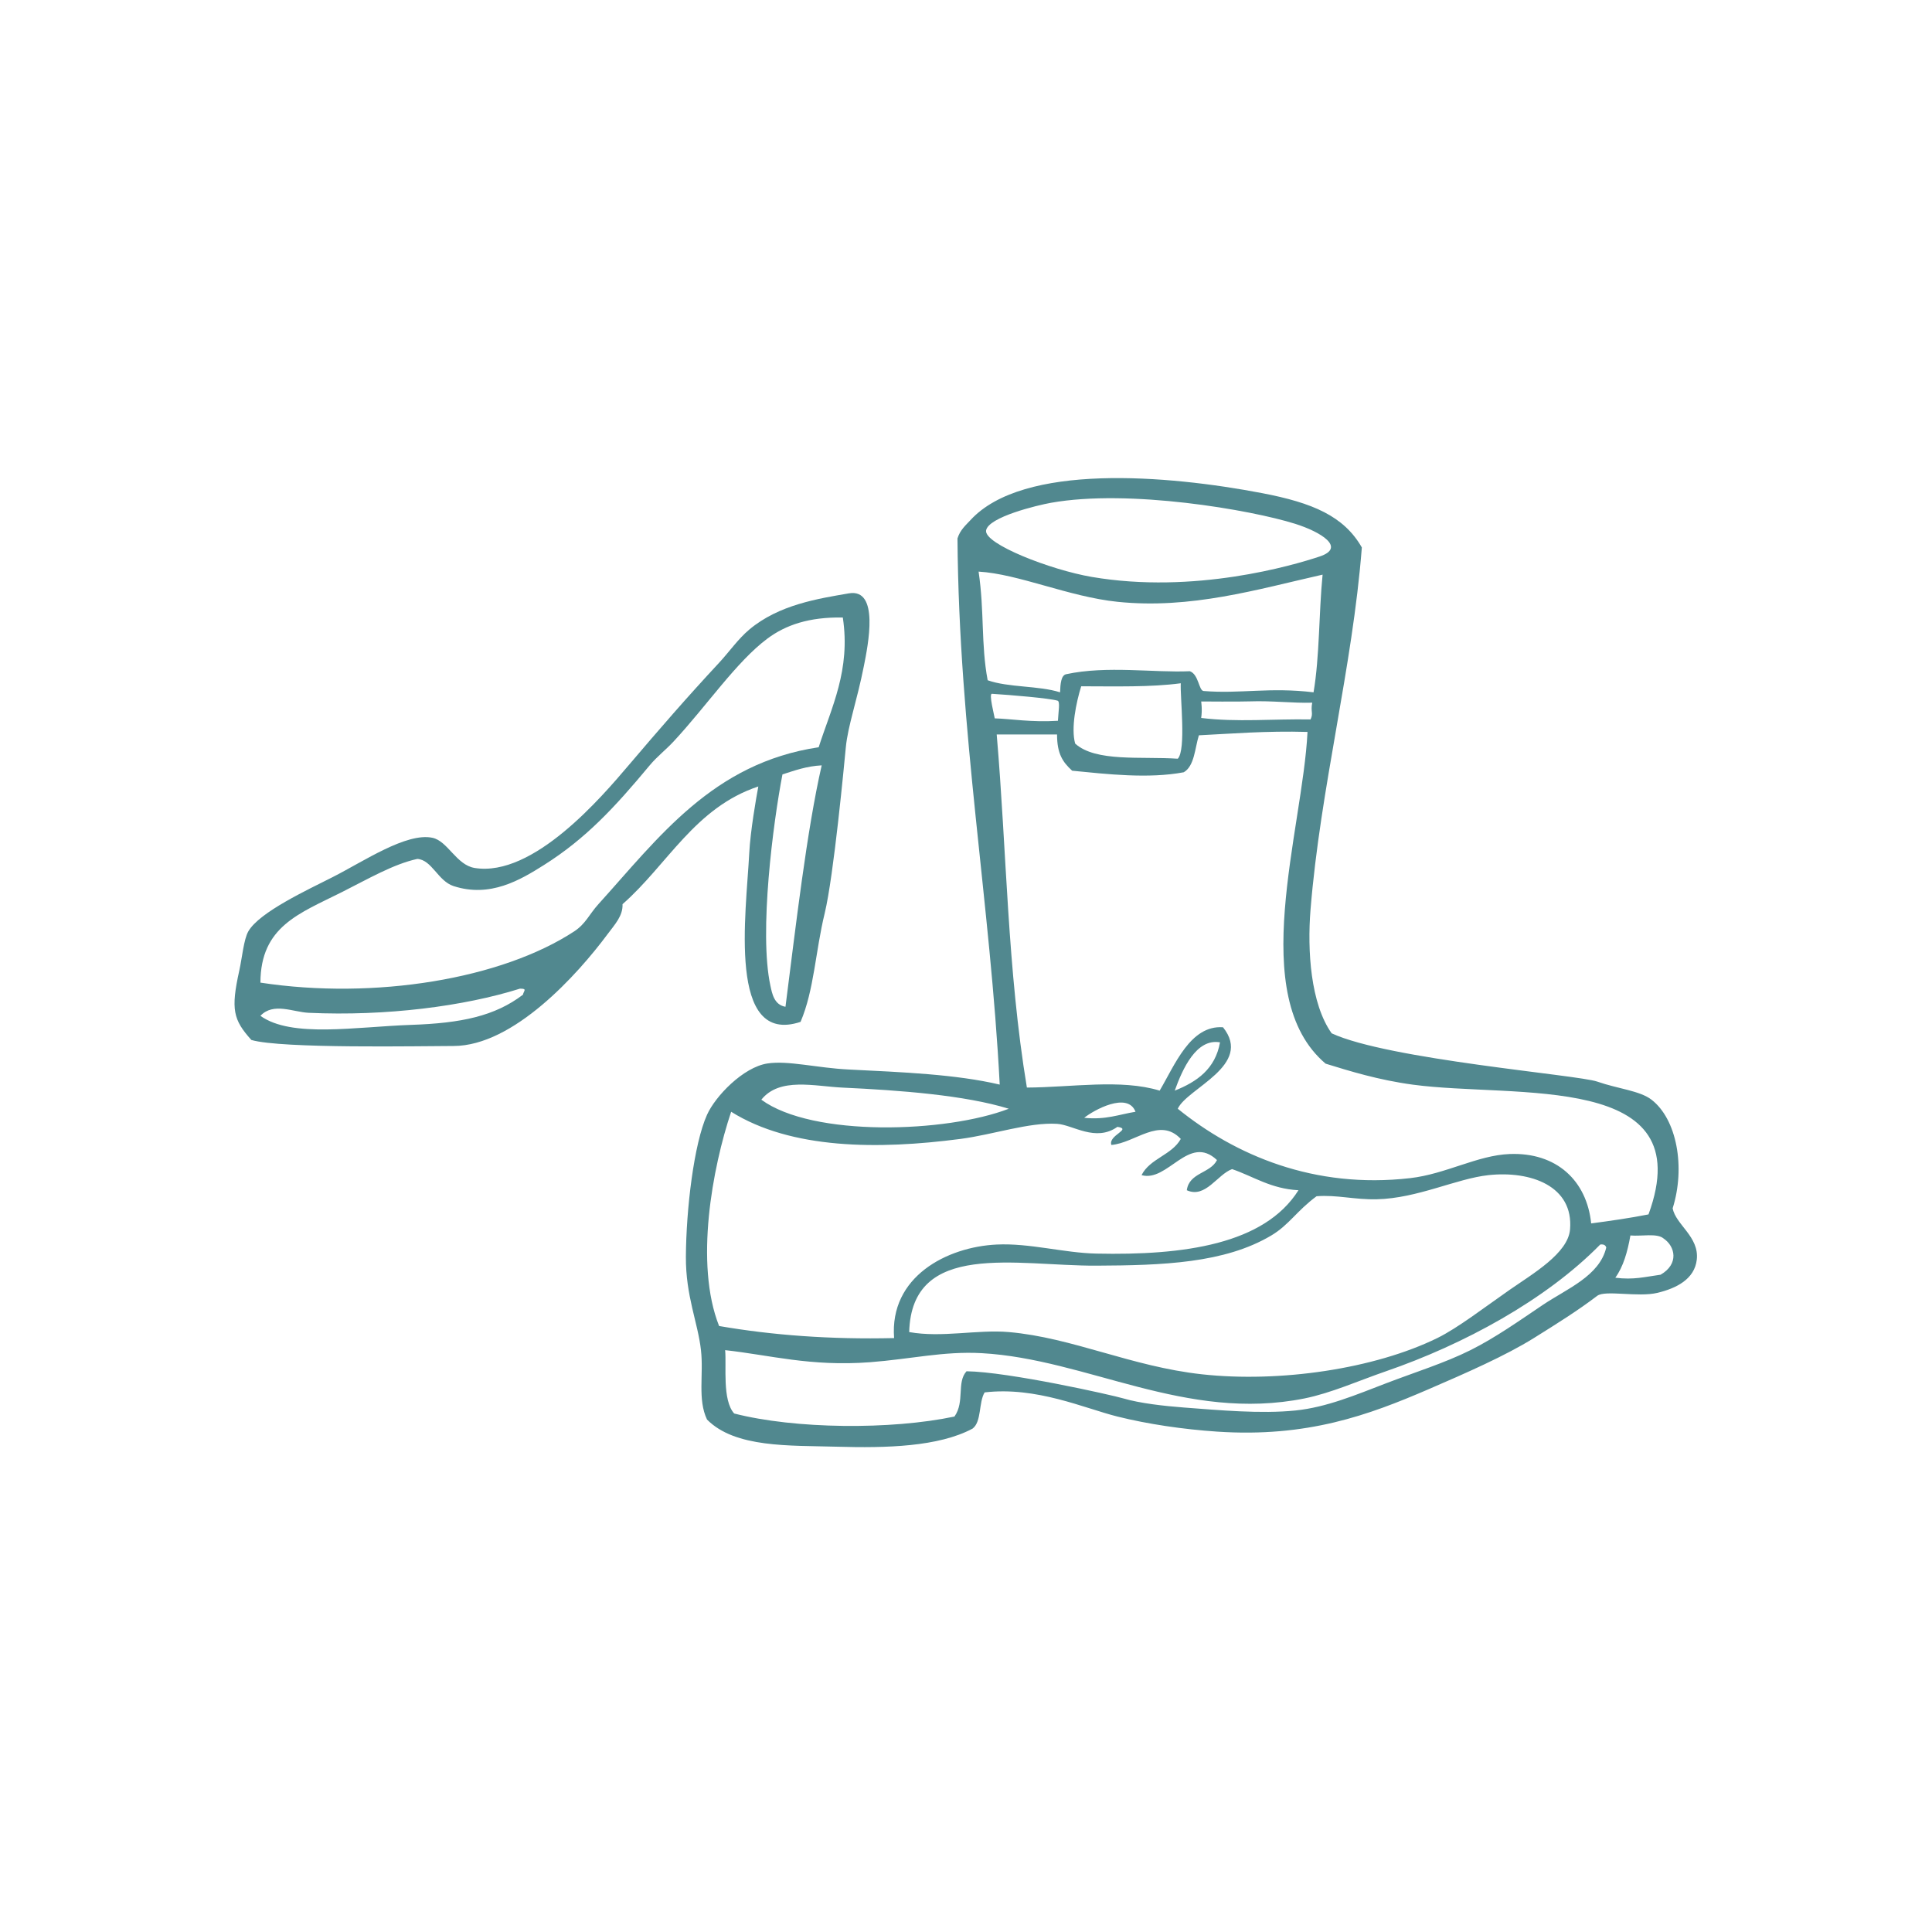 <?xml version="1.0" encoding="UTF-8" standalone="no"?>
<svg
   xmlns:dc="http://purl.org/dc/elements/1.1/"
   xmlns:cc="http://creativecommons.org/ns#"
   xmlns:rdf="http://www.w3.org/1999/02/22-rdf-syntax-ns#"
   xmlns:svg="http://www.w3.org/2000/svg"
   xmlns="http://www.w3.org/2000/svg"
   viewBox="0 0 133.333 133.333"
   height="133.333"
   width="133.333"
   xml:space="preserve"
   id="svg2"
   version="1.1"><defs
     id="defs6" /><g
     transform="matrix(1.333,0,0,-1.333,0,133.333)"
     id="g10"><g
       transform="scale(0.1)"
       id="g12"><path
         id="path14"
         style="fill:#51888f;fill-opacity:1;fill-rule:evenodd;stroke:none"
         d="m 159.824,475.891 c -8.129,0.371 -18.281,5.547 -25,-1.567 16.098,-11.551 49.274,-5.679 78.114,-4.676 25.832,0.879 43.261,4.524 57.808,15.618 0.34,1.961 2.434,3.191 -1.566,3.125 -28.828,-9.075 -69.121,-14.336 -109.356,-12.5 z m 245.274,123.425 c -4.785,-24.812 -12.227,-81.628 -6.246,-109.367 0.875,-4.051 1.918,-9.937 7.808,-10.933 5.328,41.558 10.985,91.05 18.75,124.988 -7.914,-0.418 -14,-2.676 -20.312,-4.688 z m -7.809,70.301 c -16.023,-11.961 -31.238,-34.578 -48.434,-53.125 -4.261,-4.597 -8.621,-7.84 -12.492,-12.488 -18.32,-22.024 -33.125,-37.93 -54.683,-51.563 -12.446,-7.871 -27.973,-17.082 -46.871,-10.937 -8.086,2.637 -11.18,13.562 -18.746,14.062 -12.426,-2.707 -25.5,-10.371 -39.055,-17.187 -22.047,-11.082 -42.086,-17.742 -42.184,-46.863 59.231,-9.028 124.887,1.89 162.481,26.55 5.937,3.907 7.718,8.789 12.5,14.063 31.215,34.504 59.261,73.074 114.043,81.25 6.664,20.762 16.613,39.941 12.5,67.168 -17.543,0.305 -29.625,-3.899 -39.059,-10.93 z m 17.184,-198.418 c -38.035,-12.605 -28.168,56.125 -26.559,87.492 0.578,11.211 3.524,28.157 4.688,34.375 -32.856,-10.898 -46.993,-40.5 -70.301,-60.937 0.25,-6.066 -4,-10.488 -7.813,-15.613 -15.425,-20.754 -48.648,-57.778 -79.679,-57.805 -16.563,-0.02 -89.004,-1.484 -104.668,3.113 -9.356,10.422 -10.743,15.735 -6.25,35.942 1.464,6.597 2.3,16.16 4.683,20.3 5.727,9.961 30.606,21.454 43.746,28.125 16.082,8.172 38.106,23.145 51.559,20.313 7.941,-1.68 12.391,-14.094 21.867,-15.625 30.391,-4.922 65.871,36.875 79.68,53.125 16.605,19.519 29.887,34.836 46.871,53.113 5.183,5.586 9.808,12.297 15.617,17.18 15.387,12.93 35.762,16.023 51.555,18.75 15.953,2.746 9.929,-26.77 7.812,-37.488 -3.605,-18.274 -8.281,-30.942 -9.371,-42.18 -0.785,-8.106 -6.265,-66.66 -10.937,-85.938 -4.84,-19.953 -5.485,-39.796 -12.5,-56.242" /><path
         id="path16"
         style="fill:#51888f;fill-opacity:1;fill-rule:evenodd;stroke:none"
         d="m 859.723,340.293 c -8.258,-1.121 -13.895,-2.766 -23.438,-1.555 4.16,5.735 6.336,13.442 7.817,21.875 5.738,-0.515 13.824,1.321 17.183,-1.57 6.016,-4.043 8.102,-13.203 -1.562,-18.75 z m -251.532,95.305 c 4.036,11.238 11.149,27.156 23.442,25 -2.434,-13.723 -11.887,-20.41 -23.442,-25 z m 215.602,-68.743 c -2.285,22.188 -17.98,36.875 -42.188,35.926 -16.679,-0.64 -33.054,-10.371 -51.55,-12.488 -49.727,-5.703 -90.567,11.855 -120.293,35.93 4.84,10.679 39.191,22.437 23.429,42.175 -16.964,1.231 -25.007,-19.675 -32.804,-32.8 -20.078,6.132 -45.559,1.699 -68.742,1.59 C 521.5,498.391 521.188,560 516.02,620 c 10.418,0 20.832,0 31.246,0 -0.008,-10 2.925,-14.285 7.812,-18.77 17.891,-1.765 39.551,-4.257 57.805,-0.8 5.558,3.3 5.715,12.383 7.808,19.133 16.051,0.781 34.844,2.378 56.247,1.746 -2.543,-51.348 -31.903,-136.805 9.371,-171.746 12.285,-3.782 27.289,-8.469 45.308,-10.891 53.219,-7.149 149.028,7.058 121.856,-67.149 -9.555,-1.894 -19.571,-3.332 -29.68,-4.668 z M 798.789,324.68 c -12.051,-8.098 -24.469,-16.938 -37.488,-23.442 -13.328,-6.66 -28.656,-11.394 -43.746,-17.183 -15.59,-5.981 -30.809,-12.422 -46.867,-14.055 -17.86,-1.836 -39.625,0.176 -57.805,1.543 -10.106,0.77 -22.766,2.18 -31.246,4.695 -5.797,1.731 -59.567,13.789 -81.239,14.067 -5.222,-5.715 -0.808,-15.774 -6.25,-23.442 -32.871,-6.941 -82.523,-6.504 -114.046,1.575 -6.27,7 -3.911,24.675 -4.68,32.8 23.031,-2.515 44.211,-8.582 74.984,-6.25 21.18,1.614 38.071,5.782 57.801,4.692 54.703,-3.032 105.656,-35.785 167.164,-23.442 13.789,2.778 28.129,9.223 42.184,14.067 40.035,13.797 82.644,36.785 110.922,65.613 1.816,0.254 2.777,-0.344 3.121,-1.563 -3.512,-14.753 -20.325,-21.296 -32.809,-29.675 z m -117.168,56.238 c 10.43,0.84 19.617,-1.848 31.246,-1.563 21.102,0.5 41.235,10.723 57.801,12.5 21.883,2.344 44.105,-5.656 42.187,-28.132 -1.062,-12.395 -19.285,-22.91 -31.25,-31.243 -13.136,-9.152 -26.914,-19.804 -37.496,-24.992 -32.578,-15.965 -81.546,-23.172 -121.847,-18.75 -36.676,4.028 -66.985,18.996 -99.992,21.867 -16.153,1.415 -34.625,-3.054 -51.555,0 1.297,47.61 55.594,34.2 96.859,34.375 34.242,0.157 66.449,1.231 90.614,15.633 9.21,5.481 13.128,12.707 23.433,20.305 z m -120.293,40.613 c 4.625,3.762 22.457,13.801 26.559,3.125 -8.516,-1.375 -15.492,-4.297 -26.559,-3.125 z m -182.789,3.125 C 409.664,405.215 454.535,405 497.27,410.598 c 16.96,2.222 35.441,8.699 49.996,7.808 8.218,-0.496 19.89,-9.578 31.25,-1.558 7.886,-1.196 -4.926,-4.328 -3.129,-9.375 12.379,1.035 24.949,14.707 35.937,3.125 -4.648,-8.371 -15.953,-10.102 -20.316,-18.743 13.605,-3.859 24.512,21.551 39.055,7.801 -3.442,-6.968 -14.395,-6.426 -15.622,-15.625 9.661,-4.402 15.789,8.157 23.442,10.942 11.238,-3.86 20.027,-10.176 34.367,-10.942 -17.676,-28.008 -59.246,-33.789 -104.676,-32.801 -16.886,0.372 -34.511,5.5 -51.554,4.688 -25.739,-1.223 -55.582,-16.633 -53.114,-48.43 -33.051,-0.769 -63.097,1.489 -90.609,6.25 -12.781,32.219 -3.442,82.055 6.242,110.918 z m 57.809,12.5 c 29.527,-1.375 63.121,-3.886 85.922,-10.933 -32.27,-12.461 -101.54,-14.805 -128.106,4.683 9.453,11.797 27.57,6.926 42.184,6.25 z M 547.504,637.5 c 1.461,-0.422 0.449,-5.605 0.211,-10.422 -13.824,-0.879 -24.586,1.047 -32.711,1.25 -0.207,1.469 -3.172,12.824 -1.453,12.719 10,-0.625 29.535,-2.277 33.953,-3.547 z m 62.258,-30.059 c -19.032,1.282 -42.449,-1.816 -53.117,7.825 -2.247,7.957 0.5,21.238 3.121,29.675 17.722,-0.019 35.941,-0.527 51.558,1.563 -0.429,-6.856 2.875,-34.426 -1.562,-39.063 z m -103.117,96.868 c 20.664,-1.196 46.746,-13.032 71.871,-15.625 37.968,-3.938 72.425,6.421 106.226,14.058 -1.965,-19.91 -1.504,-42.234 -4.683,-60.926 -22.758,2.762 -38.004,-0.871 -56.93,0.684 -2.5,0.203 -2.508,8.613 -7.117,10.242 -18.668,-0.847 -42.977,3 -64.059,-1.558 -2.574,-0.559 -2.988,-4.934 -3.125,-9.368 -11.055,3.528 -26.758,2.414 -37.488,6.25 -3.52,18.731 -1.629,35.559 -4.695,56.243 z m 3.882,21.316 c 1.172,6.953 26.547,13.059 33.618,14.316 40.421,7.227 103.57,-3.691 126.382,-10.878 13.289,-4.188 26.563,-12.325 12.657,-16.946 C 669.277,707.5 618.34,692.5 565.215,701.563 c -21.328,3.64 -55.86,17.109 -54.688,24.062 z m 167.969,-97.859 c -19.117,0.359 -38.281,-1.516 -56.617,0.781 0.672,4.336 0,8.531 0,8.531 0,0 19.906,-0.164 25.371,0.051 11.109,0.41 22.414,-0.996 32.129,-0.676 -0.941,-4.723 0.711,-5.39 -0.883,-8.687 z M 865.973,374.668 c 6.73,21.34 2.132,46.152 -10.938,56.238 -6.082,4.692 -17.34,5.61 -28.121,9.375 -9.984,3.489 -108.301,11.418 -137.48,24.992 -10.899,15.34 -12.661,42.735 -10.938,64.051 5.113,63.156 21.723,125.117 26.563,187.485 -9.262,16.211 -25.469,23.125 -51.559,28.113 -49.012,9.394 -123.91,15.703 -151.098,-13.984 -2.343,-2.559 -5.312,-5 -6.687,-9.454 0.75,-100.832 17.043,-189.062 21.867,-282.761 -22.637,5.332 -50.117,6.414 -78.113,7.808 -16.77,0.832 -31.379,4.785 -42.18,3.125 -12.476,-1.929 -26.883,-16.863 -31.242,-26.558 -6.813,-15.118 -10.797,-48.938 -10.942,-73.442 -0.121,-20.468 6.196,-34.004 7.809,-48.418 1.434,-12.675 -1.84,-25.508 3.133,-35.933 14.594,-14.758 42.781,-13.352 67.176,-14.055 25.683,-0.742 52.66,-0.066 70.297,9.363 4.761,3.575 3.101,13.567 6.25,18.75 26.828,3.137 51.621,-8.218 68.746,-12.5 15.765,-3.933 34.152,-6.636 51.547,-7.8 46.757,-3.145 78.546,8.574 109.367,21.867 19.5,8.418 40.117,17.468 54.675,26.558 12.188,7.61 22.583,14.094 32.809,21.867 4.137,3.145 21.109,-0.878 31.238,1.563 9.563,2.312 19.172,6.965 20.321,17.195 1.316,11.86 -10.871,18.039 -12.5,26.555" /></g></g></svg>